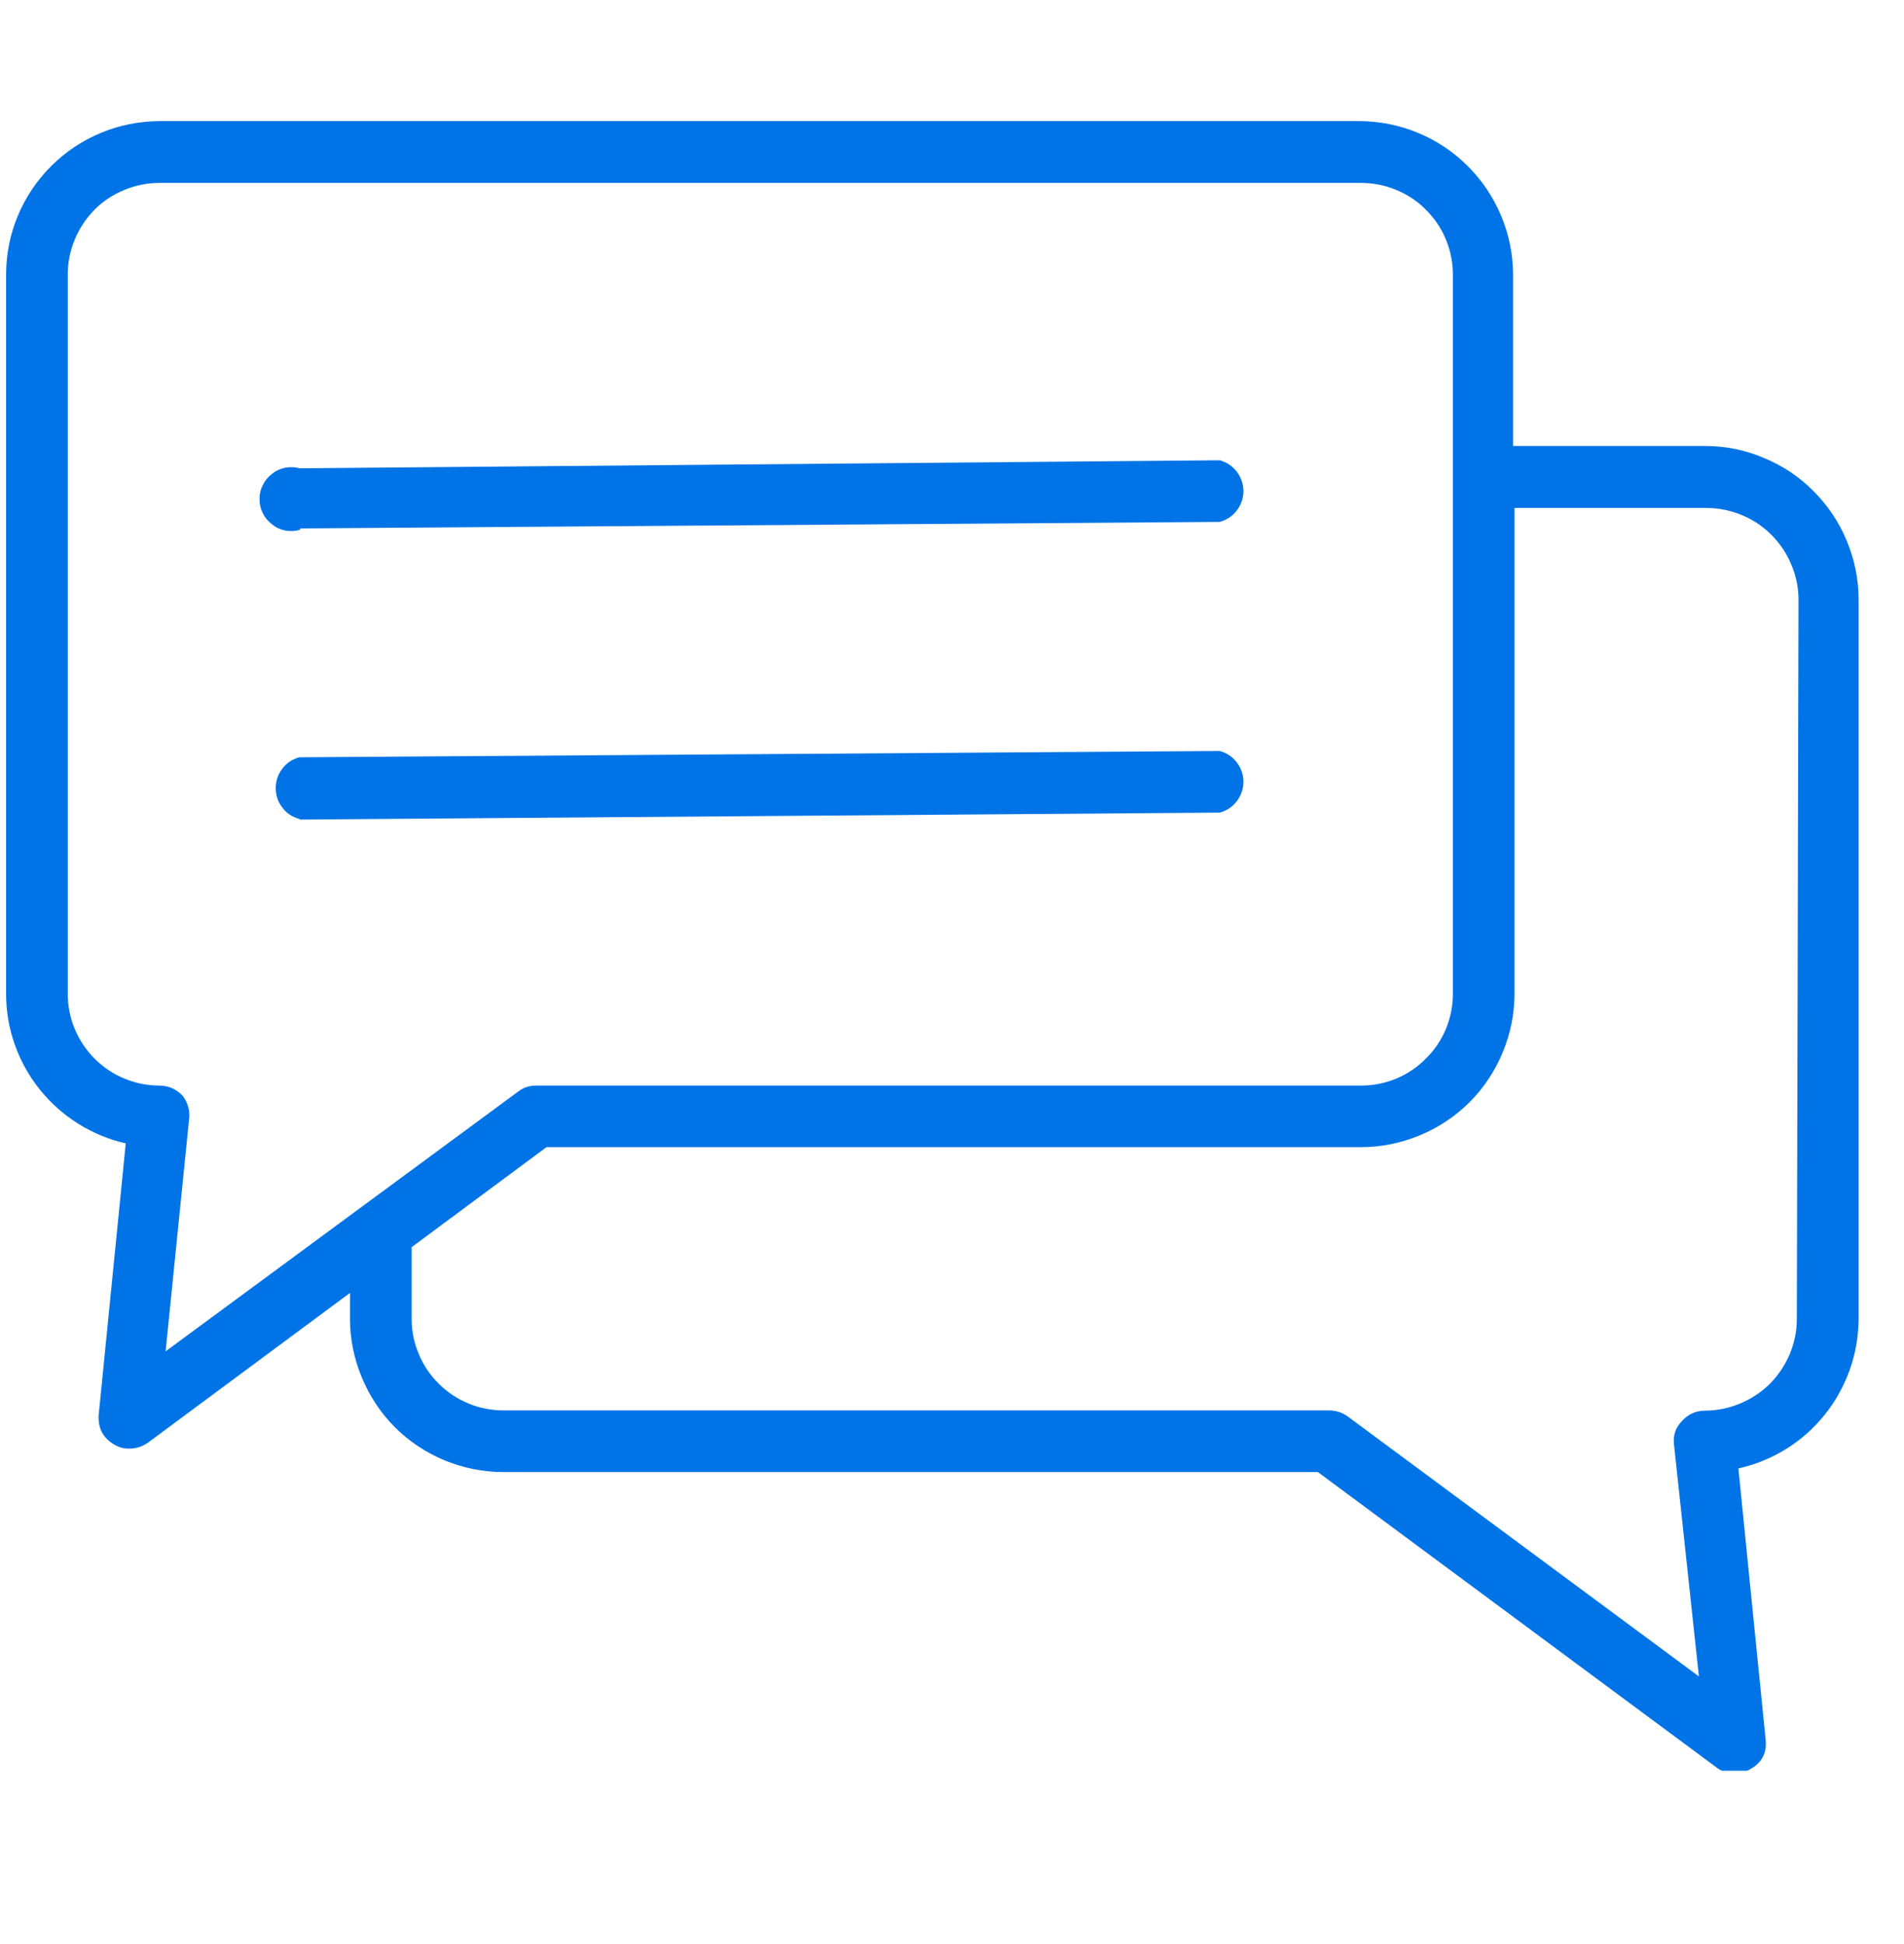 <svg xmlns="http://www.w3.org/2000/svg" xmlns:xlink="http://www.w3.org/1999/xlink" width="47" viewBox="0 0 35.25 36" height="48" preserveAspectRatio="xMidYMid meet"><defs><clipPath id="c244ae3778"><path d="M 0.113 2.141 L 34.41 2.141 L 34.41 32.789 L 0.113 32.789 Z M 0.113 2.141 " clip-rule="nonzero"></path></clipPath></defs><path fill="#0073e6" d="M 5.559 9.785 L 22.582 9.664 C 22.711 9.629 22.816 9.559 22.898 9.453 C 22.977 9.348 23.02 9.227 23.02 9.094 C 23.02 8.961 22.977 8.84 22.898 8.734 C 22.816 8.629 22.711 8.559 22.582 8.523 L 5.551 8.672 C 5.461 8.648 5.375 8.645 5.281 8.66 C 5.191 8.68 5.109 8.715 5.039 8.773 C 4.965 8.828 4.906 8.898 4.867 8.98 C 4.824 9.062 4.805 9.148 4.805 9.242 C 4.805 9.336 4.824 9.422 4.867 9.504 C 4.906 9.586 4.965 9.656 5.039 9.711 C 5.109 9.77 5.191 9.805 5.281 9.824 C 5.375 9.84 5.461 9.836 5.551 9.812 Z M 5.559 9.785 " fill-opacity="1" fill-rule="nonzero"></path><path fill="#0073e6" d="M 5.559 15.176 L 22.582 15.047 C 22.711 15.012 22.816 14.941 22.898 14.836 C 22.977 14.73 23.02 14.609 23.02 14.477 C 23.02 14.344 22.977 14.223 22.898 14.117 C 22.816 14.012 22.711 13.941 22.582 13.906 L 5.539 14.023 C 5.41 14.059 5.305 14.129 5.227 14.234 C 5.145 14.34 5.105 14.461 5.105 14.594 C 5.105 14.727 5.145 14.848 5.227 14.953 C 5.305 15.059 5.41 15.129 5.539 15.164 Z M 5.559 15.176 " fill-opacity="1" fill-rule="nonzero"></path><g clip-path="url(#c244ae3778)"><path fill="#0073e6" d="M 31.559 8.258 L 28.012 8.258 L 28.012 5.09 C 28.012 4.711 27.938 4.348 27.793 4 C 27.648 3.652 27.441 3.344 27.176 3.078 C 26.91 2.812 26.602 2.605 26.254 2.461 C 25.906 2.316 25.543 2.246 25.168 2.242 L 2.957 2.242 C 2.578 2.246 2.215 2.316 1.867 2.461 C 1.52 2.605 1.211 2.812 0.945 3.078 C 0.68 3.344 0.473 3.652 0.328 4 C 0.184 4.348 0.113 4.711 0.113 5.09 L 0.113 18.398 C 0.113 18.723 0.164 19.035 0.273 19.34 C 0.379 19.645 0.535 19.922 0.734 20.172 C 0.938 20.426 1.176 20.637 1.449 20.809 C 1.723 20.98 2.016 21.102 2.328 21.172 L 1.828 26.191 C 1.809 26.438 1.902 26.625 2.117 26.75 C 2.203 26.801 2.297 26.828 2.398 26.824 C 2.523 26.824 2.637 26.785 2.738 26.715 L 6.48 23.941 L 6.48 24.426 C 6.48 24.801 6.555 25.16 6.699 25.508 C 6.844 25.855 7.047 26.164 7.312 26.43 C 7.578 26.695 7.887 26.898 8.234 27.043 C 8.582 27.184 8.941 27.258 9.32 27.258 L 24.398 27.258 L 31.777 32.727 C 31.879 32.805 31.992 32.84 32.121 32.84 C 32.219 32.84 32.312 32.816 32.398 32.762 C 32.617 32.645 32.715 32.461 32.688 32.211 L 32.184 27.191 C 32.5 27.121 32.793 27 33.066 26.832 C 33.344 26.66 33.578 26.449 33.781 26.199 C 33.984 25.945 34.137 25.668 34.246 25.363 C 34.355 25.059 34.406 24.746 34.41 24.426 L 34.41 11.109 C 34.41 10.73 34.336 10.367 34.191 10.016 C 34.047 9.668 33.84 9.359 33.574 9.094 C 33.309 8.824 33 8.621 32.648 8.477 C 32.301 8.328 31.938 8.258 31.559 8.258 Z M 3.383 20.293 C 3.266 20.168 3.125 20.105 2.957 20.102 C 2.73 20.102 2.512 20.059 2.305 19.973 C 2.094 19.887 1.91 19.762 1.75 19.602 C 1.594 19.445 1.469 19.258 1.383 19.051 C 1.297 18.844 1.254 18.625 1.254 18.398 L 1.254 5.09 C 1.254 4.863 1.297 4.645 1.383 4.438 C 1.469 4.227 1.594 4.043 1.75 3.883 C 1.91 3.723 2.094 3.602 2.305 3.516 C 2.512 3.43 2.73 3.387 2.957 3.387 L 25.195 3.387 C 25.422 3.387 25.641 3.43 25.848 3.516 C 26.055 3.602 26.242 3.723 26.398 3.883 C 26.559 4.043 26.684 4.227 26.77 4.438 C 26.855 4.645 26.898 4.863 26.898 5.09 L 26.898 18.398 C 26.898 18.625 26.855 18.844 26.77 19.051 C 26.684 19.258 26.559 19.445 26.398 19.602 C 26.242 19.762 26.055 19.887 25.848 19.973 C 25.641 20.059 25.422 20.102 25.195 20.102 L 9.926 20.102 C 9.801 20.102 9.691 20.137 9.59 20.215 L 3.066 25.023 L 3.5 20.73 C 3.52 20.566 3.48 20.422 3.383 20.293 Z M 33.266 24.43 C 33.266 24.656 33.219 24.871 33.133 25.078 C 33.043 25.285 32.922 25.469 32.762 25.629 C 32.602 25.785 32.418 25.906 32.207 25.992 C 32 26.078 31.785 26.121 31.559 26.121 C 31.391 26.125 31.254 26.188 31.141 26.312 C 31.02 26.434 30.973 26.578 30.992 26.75 L 31.453 31.043 L 24.949 26.227 C 24.848 26.156 24.734 26.117 24.609 26.117 L 9.32 26.117 C 9.094 26.117 8.879 26.074 8.672 25.988 C 8.465 25.902 8.281 25.781 8.121 25.621 C 7.961 25.461 7.84 25.281 7.754 25.074 C 7.664 24.863 7.621 24.648 7.621 24.426 L 7.621 23.094 L 10.117 21.242 L 25.195 21.242 C 25.574 21.242 25.934 21.168 26.285 21.023 C 26.633 20.879 26.938 20.676 27.207 20.41 C 27.473 20.141 27.676 19.836 27.82 19.488 C 27.965 19.137 28.039 18.777 28.039 18.398 L 28.039 9.406 L 31.59 9.406 C 31.812 9.406 32.031 9.449 32.242 9.535 C 32.449 9.621 32.633 9.742 32.793 9.902 C 32.953 10.062 33.078 10.246 33.164 10.457 C 33.254 10.664 33.297 10.883 33.297 11.109 Z M 33.266 24.43 " fill-opacity="1" fill-rule="nonzero"></path></g></svg>